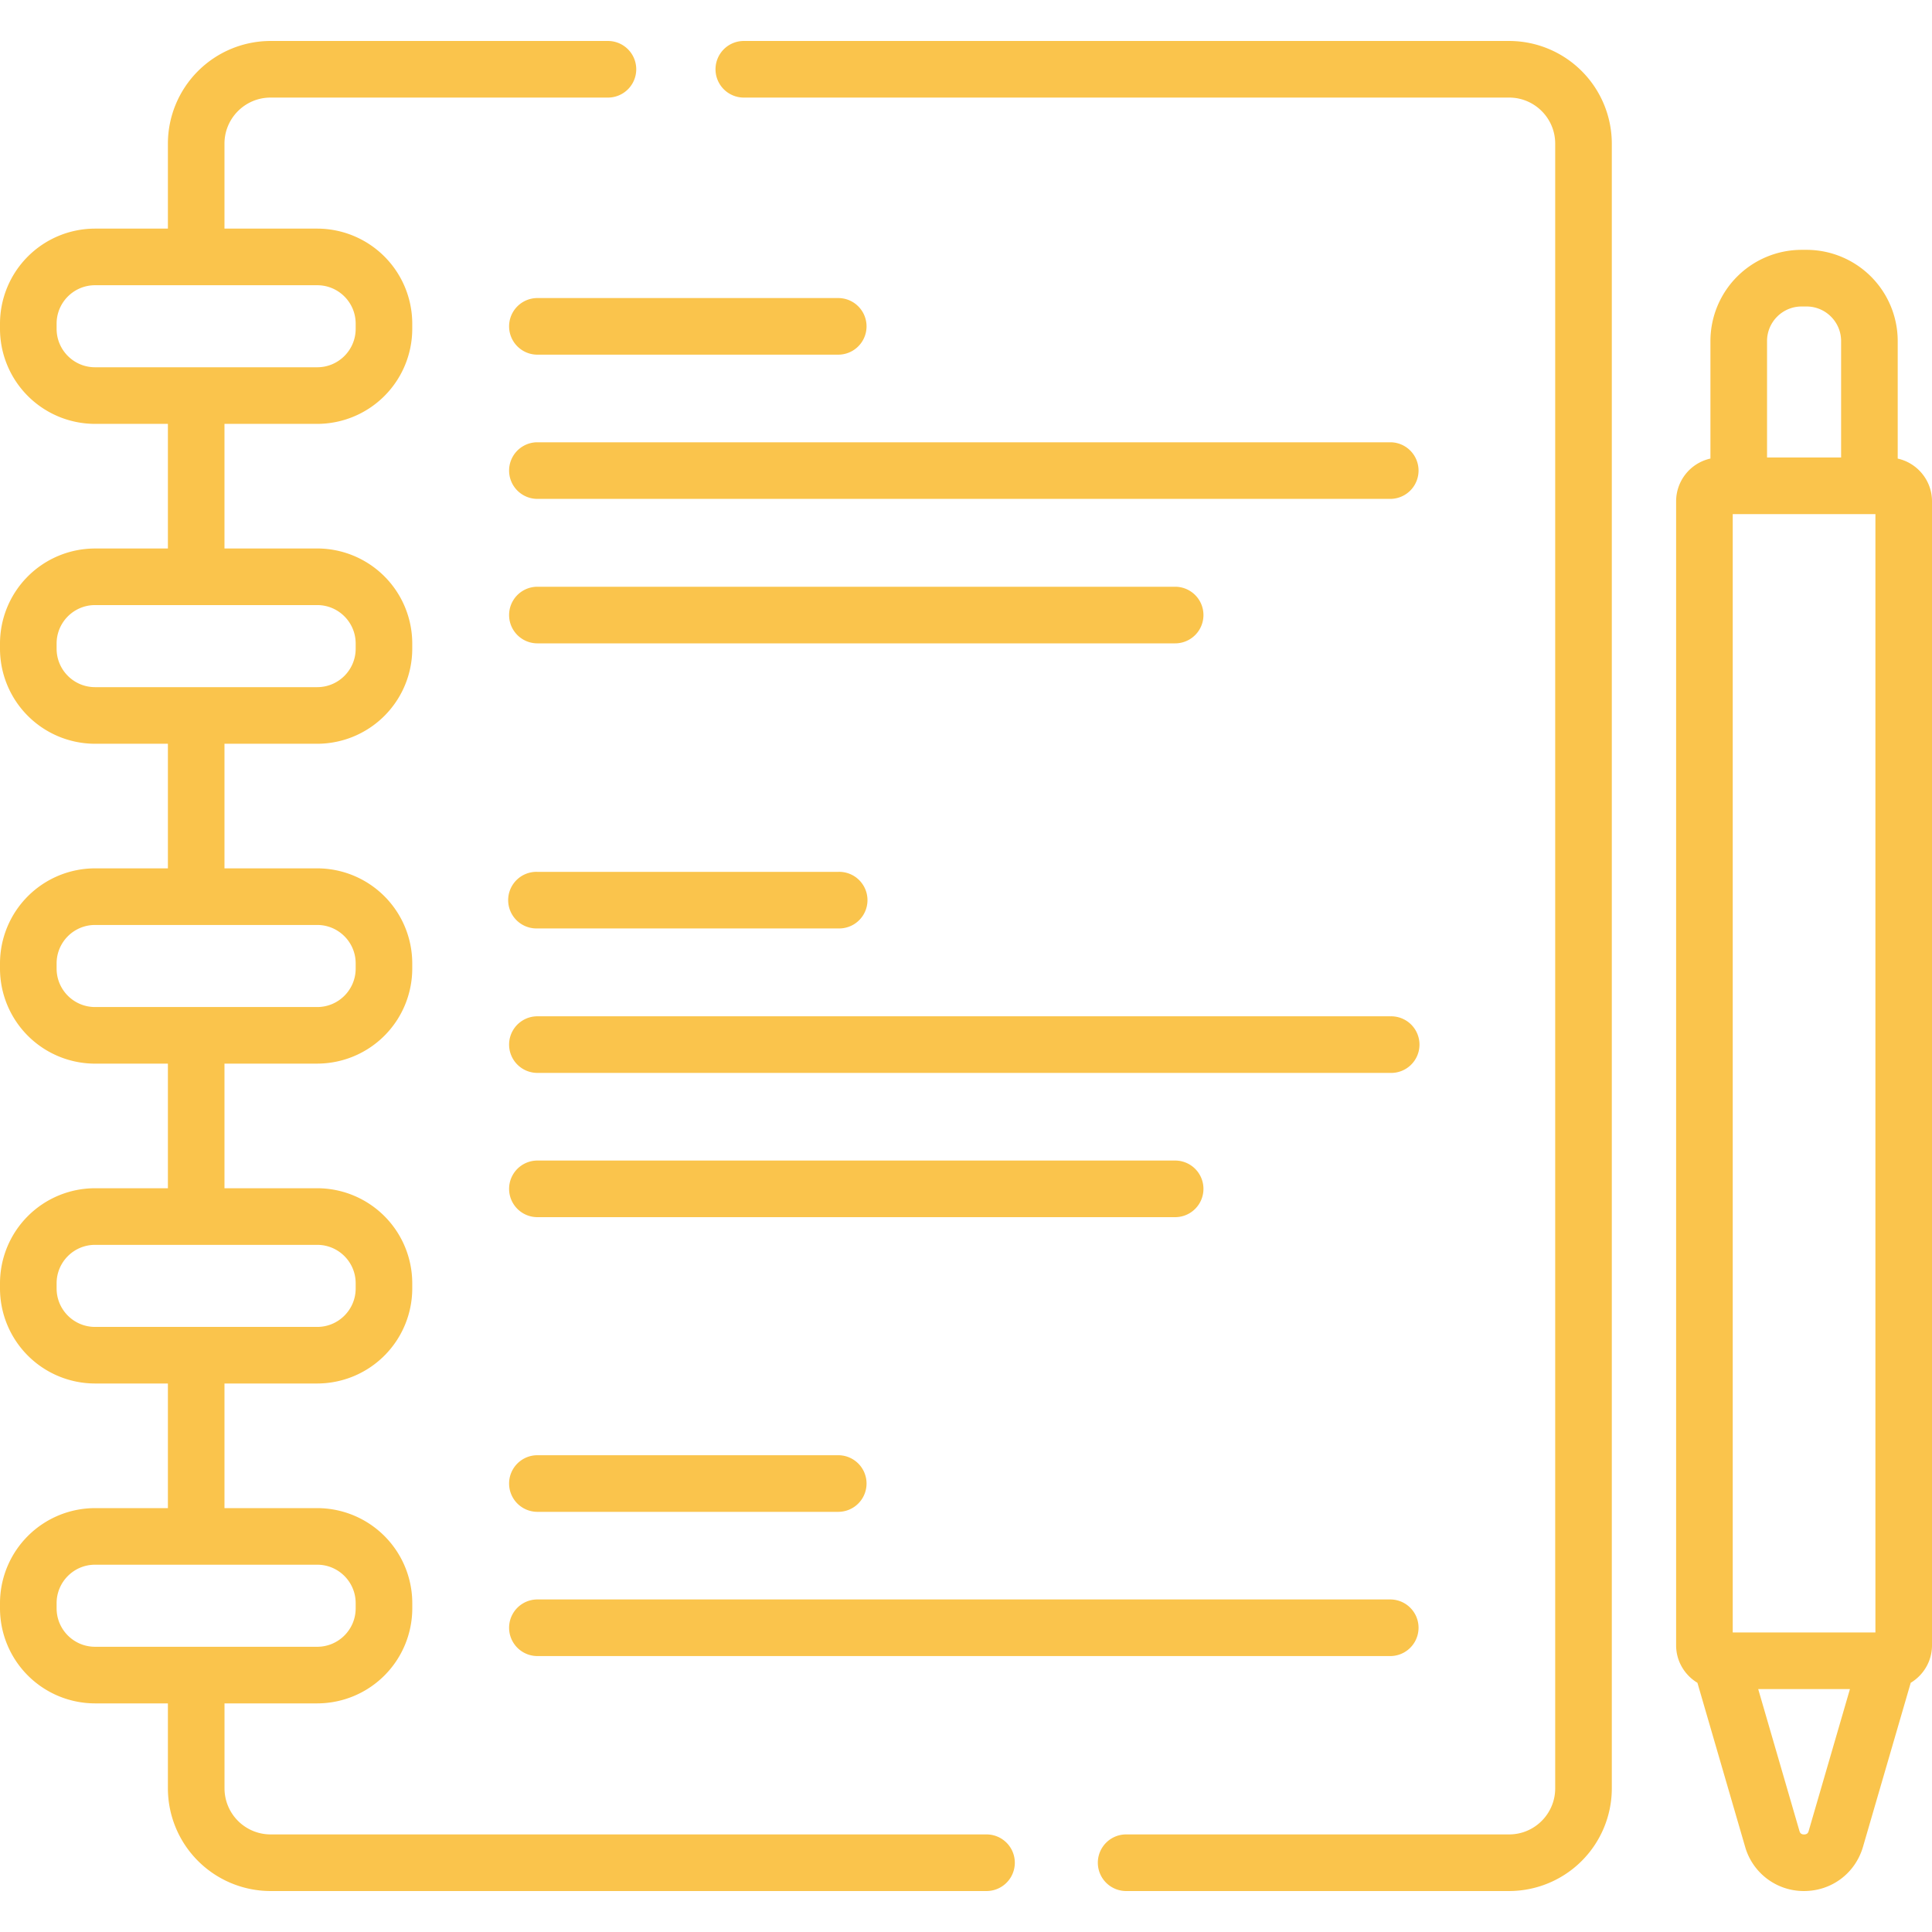 <svg width="63" height="63" fill="none" xmlns="http://www.w3.org/2000/svg"><path d="M32.169 59.818H8.823a1.504 1.504 0 01-1.502-1.502v-2.771h3.025a3.102 3.102 0 003.098-3.098v-.171a3.102 3.102 0 00-3.098-3.098H7.32v-4.064h3.025a3.102 3.102 0 003.098-3.098v-.17a3.102 3.102 0 00-3.098-3.099H7.32v-4.064h3.025a3.102 3.102 0 003.098-3.098v-.17a3.102 3.102 0 00-3.098-3.099H7.32v-4.063h3.025a3.102 3.102 0 003.098-3.099v-.17a3.102 3.102 0 00-3.098-3.099H7.32v-4.063h3.025a3.102 3.102 0 003.098-3.098v-.171a3.102 3.102 0 00-3.098-3.098H7.32V4.683c0-.828.674-1.501 1.502-1.501h11.002a.923.923 0 100-1.846H8.823a3.351 3.351 0 00-3.348 3.347v2.772H3.098A3.102 3.102 0 000 10.553v.17a3.102 3.102 0 003.098 3.099h2.377v4.064H3.098A3.101 3.101 0 000 20.984v.17a3.102 3.102 0 003.098 3.099h2.377v4.063H3.098A3.102 3.102 0 000 31.415v.17a3.102 3.102 0 003.098 3.099h2.377v4.063H3.098A3.101 3.101 0 000 41.845v.171a3.102 3.102 0 003.098 3.098h2.377v4.064H3.098A3.102 3.102 0 000 52.276v.17a3.102 3.102 0 003.098 3.099h2.377v2.771a3.351 3.351 0 003.348 3.348h23.346a.923.923 0 100-1.846zM1.846 10.724v-.171c0-.69.561-1.252 1.252-1.252h7.248c.69 0 1.252.561 1.252 1.252v.17c0 .691-.562 1.253-1.252 1.253H3.098c-.69 0-1.252-.562-1.252-1.252zm0 10.43v-.17c0-.69.561-1.253 1.252-1.253h7.248c.69 0 1.252.562 1.252 1.253v.17c0 .691-.562 1.253-1.252 1.253H3.098c-.69 0-1.252-.562-1.252-1.252zm0 10.431v-.17c0-.691.561-1.253 1.252-1.253h7.248c.69 0 1.252.562 1.252 1.252v.171c0 .69-.562 1.253-1.252 1.253H3.098c-.69 0-1.252-.562-1.252-1.253zm0 10.431v-.17c0-.691.561-1.253 1.252-1.253h7.248c.69 0 1.252.561 1.252 1.252v.171c0 .69-.562 1.253-1.252 1.253H3.098c-.69 0-1.252-.562-1.252-1.253zm0 10.43v-.17c0-.69.561-1.253 1.252-1.253h7.248c.69 0 1.252.562 1.252 1.253v.17c0 .691-.562 1.253-1.252 1.253H3.098c-.69 0-1.252-.562-1.252-1.252zm47.366-51.11H24.255a.923.923 0 100 1.846h24.957c.828 0 1.501.673 1.501 1.501v53.633c0 .828-.673 1.502-1.501 1.502h-12.49a.923.923 0 100 1.846h12.49a3.351 3.351 0 003.347-3.348V4.683a3.351 3.351 0 00-3.347-3.347z" fill="#FAC44C"/><path d="M27.333 9.719h-9.809a.923.923 0 100 1.846h9.81a.923.923 0 100-1.846zm18 4.703H17.524a.923.923 0 100 1.846h27.81a.923.923 0 100-1.846zm-27.809 6.557H38.32a.923.923 0 100-1.846H17.524a.923.923 0 100 1.846zm0 9.296h9.81a.923.923 0 100-1.845h-9.81a.923.923 0 100 1.845zm27.809 2.865H17.524a.923.923 0 100 1.846h27.81a.923.923 0 100-1.845zm-27.809 6.55H38.32a.923.923 0 100-1.846H17.524a.923.923 0 100 1.846zm0 9.609h9.81a.923.923 0 100-1.846h-9.81a.923.923 0 100 1.846zm0 4.703h27.81a.923.923 0 100-1.846h-27.81a.923.923 0 100 1.846zm44.358-39.048V11.12a2.976 2.976 0 00-2.973-2.973h-.161a2.976 2.976 0 00-2.973 2.973v3.833a1.429 1.429 0 00-1.119 1.392v37.306c0 .52.28.973.695 1.223l1.555 5.347a1.987 1.987 0 001.922 1.443c.9 0 1.671-.58 1.922-1.443l1.556-5.347c.415-.25.694-.704.694-1.223V16.346c0-.68-.48-1.25-1.118-1.392zm-5.38 1.811h4.653v36.468h-4.653V16.765zm1.119-5.644c0-.621.505-1.127 1.127-1.127h.161c.622 0 1.127.506 1.127 1.127v3.798h-2.415v-3.798zm1.357 48.586c-.01.036-.032.112-.15.112-.117 0-.139-.076-.15-.112l-1.345-4.628h2.991l-1.346 4.628z" fill="#FAC44C"/></svg>